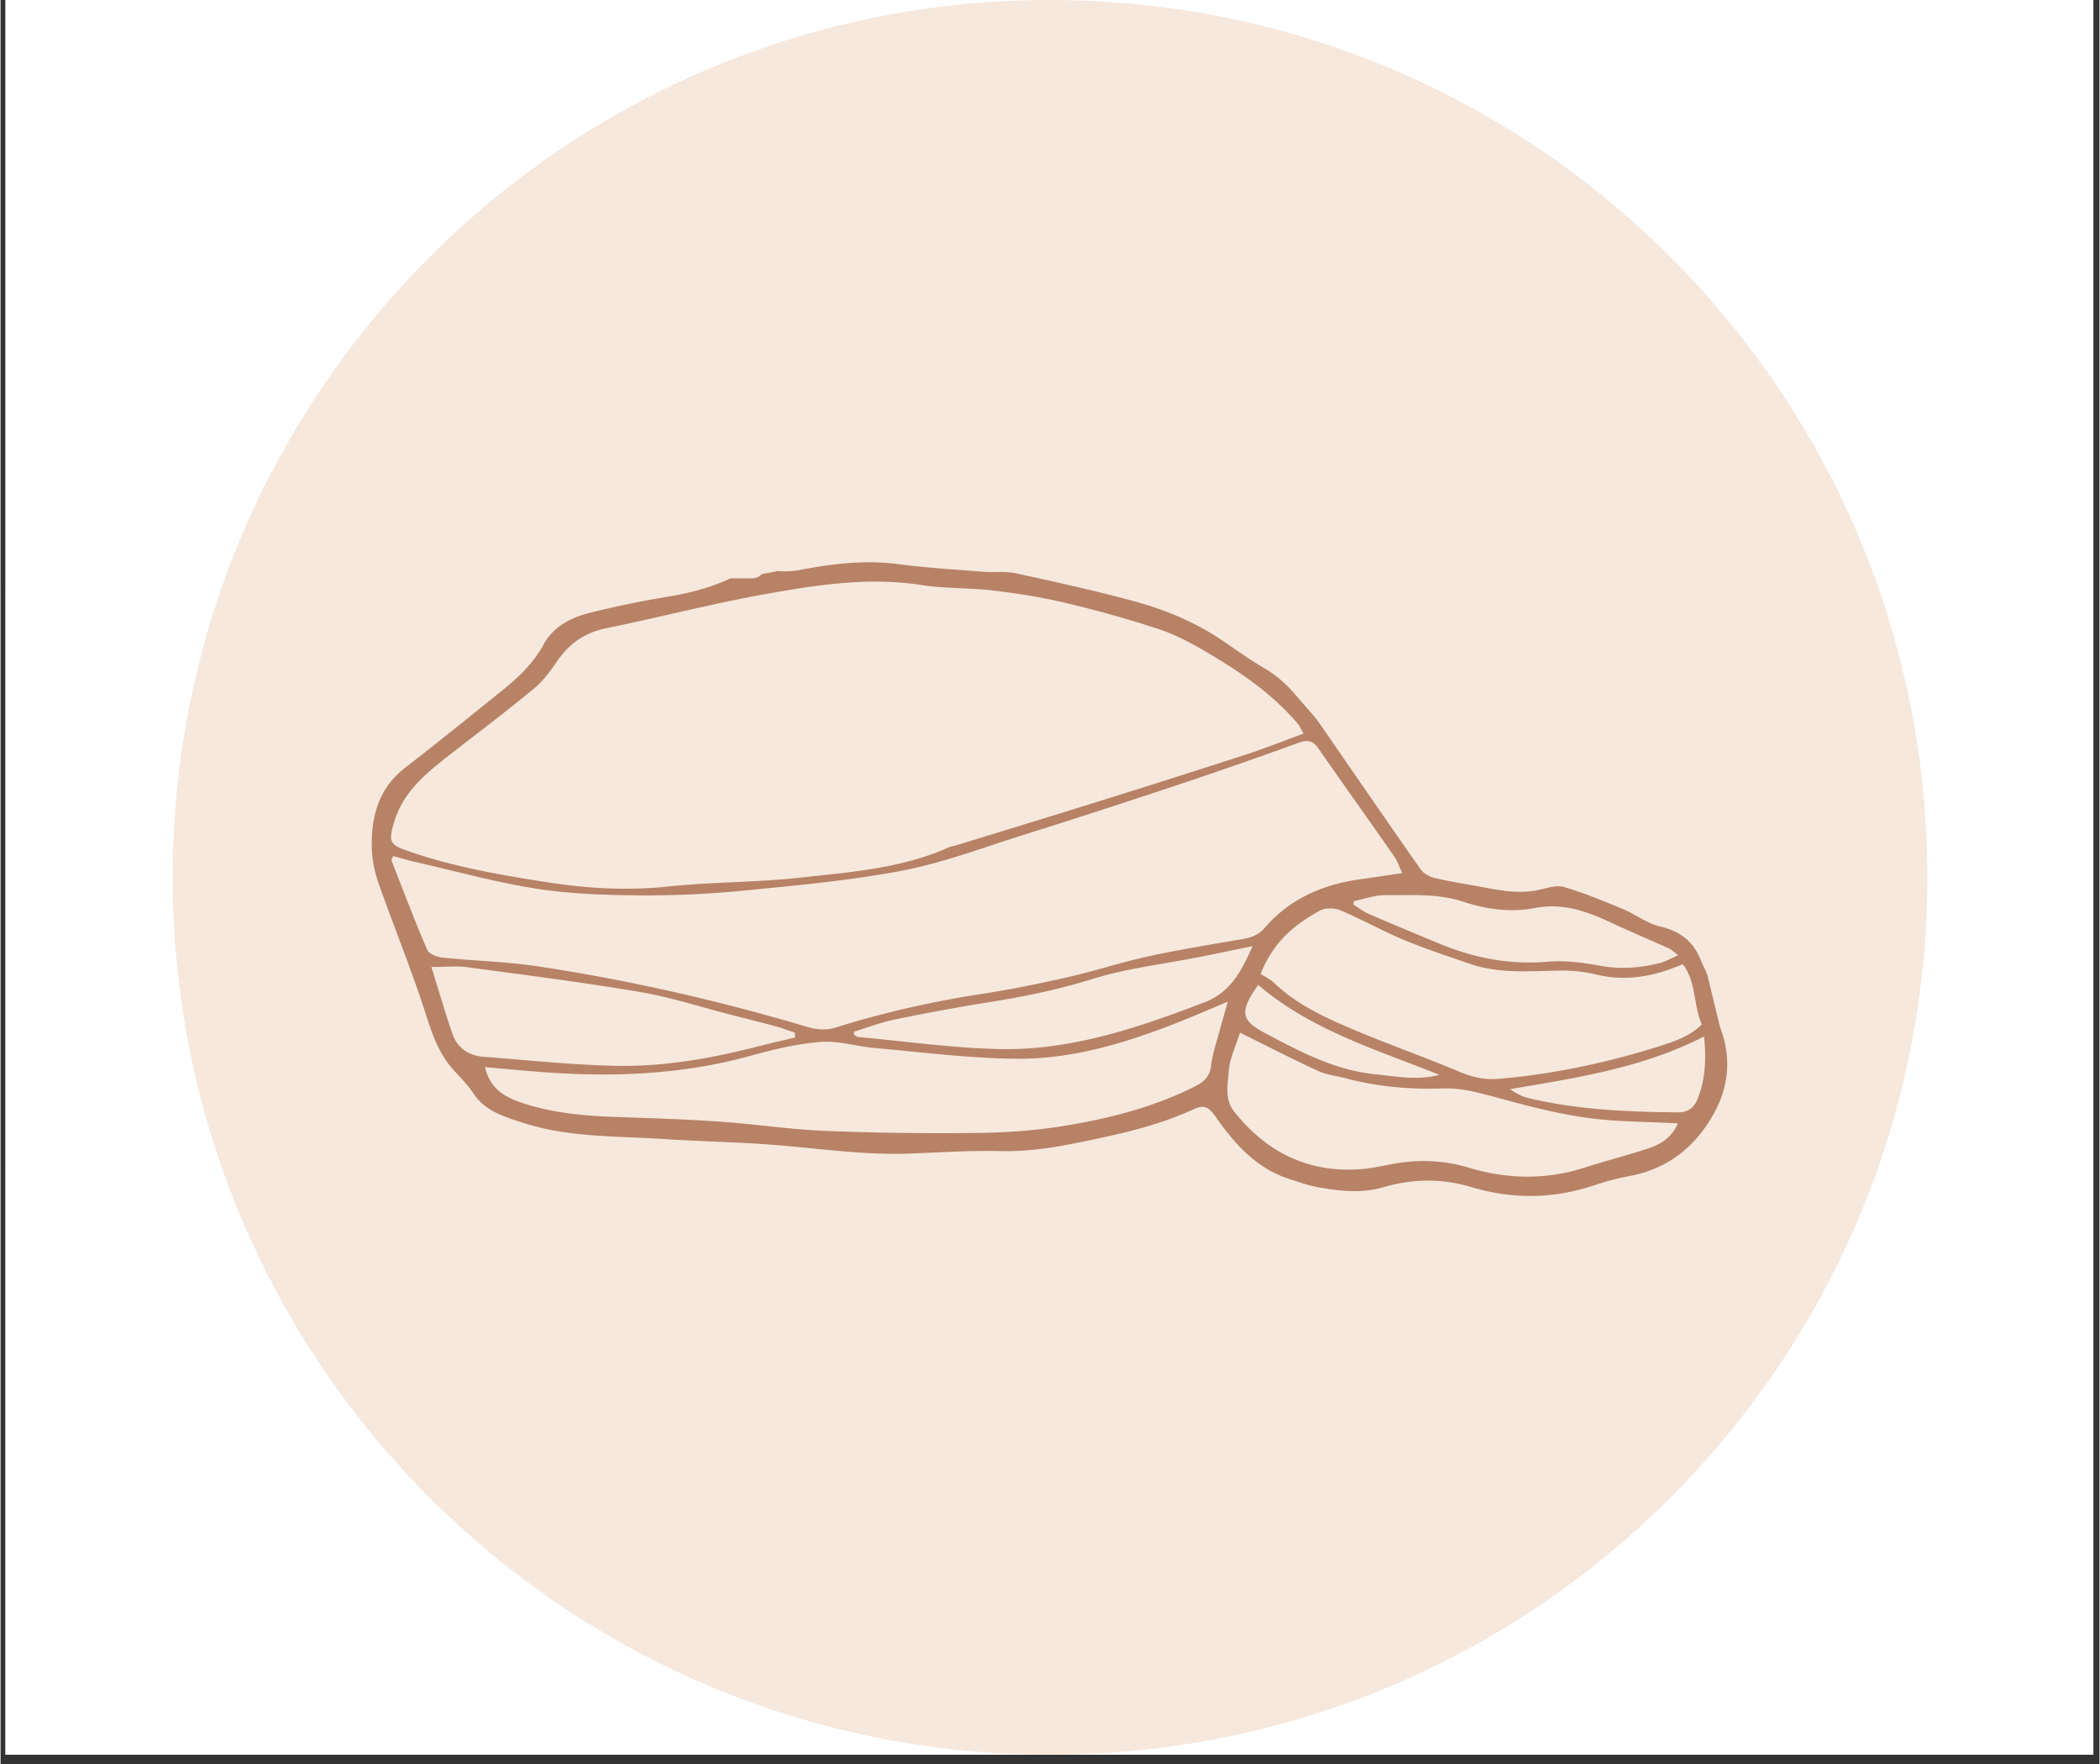 <svg xmlns="http://www.w3.org/2000/svg" width="300" height="252" preserveAspectRatio="xMidYMid meet" version="1.0" viewBox="0 0 224.88 189" zoomAndPan="magnify"><rect x="0" y="0" width="224.88" height="189" fill="#333333" stroke="none"/><defs><clipPath id="d8fa9af1c9"><path d="M.531 0h223.696v188.004H.53Zm0 0" clip-rule="nonzero"/></clipPath><clipPath id="3b03b9e766"><path d="M18.438 0H206.44v188.004H18.437Zm0 0" clip-rule="nonzero"/></clipPath><clipPath id="eca439aaea"><path d="M112.441 0C60.523 0 18.437 42.086 18.437 94.004c0 51.914 42.086 94 94.004 94 51.914 0 94-42.086 94-94 0-51.918-42.086-94.004-94-94.004Zm0 0" clip-rule="nonzero"/></clipPath><clipPath id="f64cc2e144"><path d="M39.766 60.242H185v67.89H39.766Zm0 0" clip-rule="nonzero"/></clipPath></defs><g fill="#fff" fill-opacity="1" fill-rule="nonzero" clip-path="url(#d8fa9af1c9)"><path d="M.531 0h223.817v188.004H.53Zm0 0"/><path d="M.531 0h223.817v188.004H.53Zm0 0"/></g><g clip-path="url(#3b03b9e766)"><g clip-path="url(#eca439aaea)"><path fill="#f6e8dd" fill-opacity="1" fill-rule="nonzero" d="M18.438 0H206.44v188.004H18.437Zm0 0"/></g></g><g clip-path="url(#f64cc2e144)"><path fill="#b78266" fill-opacity="1" fill-rule="nonzero" d="M181.824 117.754c-.394.992-1.07 1.433-2.11 1.426-5.378-.047-10.745-.27-16.01-1.528-.68-.16-1.321-.5-1.97-.957 7.047-1.207 14.086-2.226 20.778-5.64.27 2.55.12 4.648-.688 6.699Zm-5.215 5.27c-2.257.75-4.57 1.331-6.836 2.062-4.156 1.34-8.293 1.277-12.453.027a16.896 16.896 0 0 0-7.625-.492c-1.265.207-2.515.52-3.789.629-5.695.484-10.222-1.727-13.746-6.168-1.035-1.305-.664-2.871-.574-4.277.086-1.356.75-2.676 1.207-4.164 2.996 1.48 5.648 2.851 8.36 4.097.929.426 2 .535 3 .801 3.402.898 6.874 1.203 10.367 1.082 2.07-.07 3.968.48 5.925 1.008 3.118.844 6.266 1.676 9.453 2.125 3.188.45 6.446.418 9.817.605-.633 1.473-1.785 2.223-3.106 2.664Zm-46.89-8.954c-.133 1.196-.676 1.79-1.727 2.32-4.312 2.18-8.93 3.376-13.633 4.176-3.117.528-6.312.774-9.48.817-5.5.074-11.012.004-16.508-.215-3.781-.152-7.539-.734-11.32-.992-3.656-.254-7.32-.371-10.985-.496-3.437-.114-6.84-.403-10.132-1.496-1.864-.618-3.477-1.47-4.032-3.852 1.95.172 3.805.348 5.66.496 7.672.61 15.27.371 22.758-1.7 2.47-.679 5.004-1.296 7.543-1.491 1.907-.153 3.864.48 5.809.652 5.055.441 10.113 1.106 15.172 1.148 6.125.051 11.953-1.757 17.62-4.019 1.579-.629 3.138-1.305 5.024-2.094-.367 1.301-.668 2.32-.941 3.348-.3 1.129-.7 2.25-.828 3.398Zm-81.309-3.312c-.77-2.238-1.426-4.52-2.25-7.153 1.55 0 2.7-.128 3.809.02 6.176.832 12.363 1.61 18.508 2.652 3.3.563 6.523 1.614 9.78 2.45 1.598.406 3.204.808 4.798 1.238.691.187 1.363.45 2.047.676l.03.523c-1.23.293-2.468.563-3.69.879-5.118 1.328-10.313 2.266-15.594 2.152-4.7-.101-9.391-.613-14.082-.968-1.602-.122-2.82-.922-3.356-2.47Zm-2.695-8.988c-1.36-3.153-2.578-6.372-3.828-9.57-.032-.079.078-.216.183-.481.782.21 1.575.453 2.38.636 4.288.98 8.55 2.165 12.886 2.848 3.61.567 7.312.695 10.973.727a104.72 104.72 0 0 0 11.18-.496c5.718-.559 11.464-1.079 17.1-2.149 4.364-.832 8.583-2.437 12.845-3.777a986.087 986.087 0 0 0 16.066-5.203 502.974 502.974 0 0 0 13.523-4.703c.989-.36 1.57-.274 2.168.582 2.7 3.879 5.446 7.726 8.149 11.605.332.48.515 1.063.844 1.758-1.653.242-3.075.465-4.504.66-3.996.555-7.52 2.066-10.22 5.191-.648.75-1.429 1.055-2.37 1.215-3.375.578-6.758 1.125-10.102 1.852-2.863.62-5.66 1.55-8.515 2.203-3.04.695-6.098 1.328-9.176 1.797-5.395.828-10.692 2.015-15.899 3.652-.867.274-1.964.207-2.851-.058-9.512-2.832-19.164-5.04-28.969-6.52-3.371-.512-6.812-.582-10.21-.934-.59-.062-1.462-.39-1.653-.835Zm-3.617-13.454c1.004-3.636 3.77-5.691 6.507-7.816 2.891-2.246 5.813-4.457 8.625-6.793.97-.805 1.73-1.898 2.461-2.945 1.297-1.856 2.95-2.992 5.2-3.45 5.746-1.175 11.433-2.66 17.203-3.687 5.46-.969 10.96-1.82 16.574-.941 2.523.394 5.121.277 7.664.582 2.606.312 5.215.722 7.77 1.328 3.32.785 6.62 1.71 9.87 2.77 1.727.562 3.391 1.425 4.97 2.343 3.71 2.16 7.265 4.555 10.085 7.879.153.18.239.41.578 1.012-2.203.808-4.171 1.597-6.183 2.254a1600.897 1600.897 0 0 1-15.91 5.058c-5.02 1.57-10.055 3.102-15.082 4.649-.293.09-.61.129-.883.25-5.074 2.265-10.547 2.632-15.938 3.23-4.671.516-9.406.45-14.082.945-4.375.465-8.691.211-12.984-.46-5.133-.801-10.258-1.692-15.184-3.446-1.68-.598-1.738-1.039-1.261-2.762Zm114.636 8.301c2.496.828 5.102 1.16 7.614.676 2.992-.578 5.515.309 8.09 1.508 2.097.976 4.23 1.879 6.343 2.828.207.094.38.277.969.719-.875.379-1.383.683-1.934.824-2.156.558-4.308.7-6.543.285-1.785-.328-3.652-.57-5.445-.418-4.078.352-7.918-.375-11.652-1.926-2.543-1.058-5.09-2.113-7.617-3.21-.575-.247-1.082-.653-1.621-.989l.082-.375c1.117-.223 2.23-.637 3.347-.629 2.801.016 5.645-.195 8.367.707Zm-27.8 10.797c-7.121 2.727-14.309 5.168-22.012 4.984-4.996-.12-9.98-.828-14.969-1.28-.168-.016-.328-.138-.492-.212-.016-.12-.027-.246-.043-.367 1.437-.437 2.852-.984 4.312-1.289 3.29-.68 6.594-1.3 9.91-1.828 3.801-.606 7.54-1.34 11.243-2.5 3.765-1.184 7.762-1.629 11.652-2.402 1.781-.356 3.555-.727 5.613-1.149-1.234 2.758-2.367 4.953-5.214 6.043Zm5.812-1.887c5.649 4.828 12.64 6.922 19.406 9.63-2.347.636-4.62.175-6.906-.06-4.316-.44-8.05-2.44-11.781-4.417-2.617-1.387-2.723-2.301-.719-5.153Zm47.531 4.243c-1.3 1.265-2.937 1.82-4.543 2.324-5.617 1.773-11.355 2.996-17.238 3.496-1.445.125-2.738-.153-4.086-.719-3.836-1.613-7.773-2.992-11.601-4.617-2.98-1.266-5.938-2.637-8.344-4.93-.442-.418-1.02-.683-1.457-.972 1.383-3.524 3.707-5.305 6.289-6.758.59-.332 1.601-.336 2.238-.067 2.309.97 4.5 2.207 6.809 3.172 2.308.965 4.695 1.742 7.066 2.563 3.14 1.086 6.387.781 9.625.73a15.845 15.845 0 0 1 3.953.426c3.192.766 6.184.203 9.242-1.11 1.48 1.872 1.11 4.325 2.047 6.462Zm.645-5.106c-.188-.644-.535-1.238-.79-1.867-.8-1.984-2.234-3.043-4.339-3.535-1.383-.32-2.606-1.297-3.95-1.856-2.081-.863-4.175-1.73-6.331-2.367-.801-.234-1.805.11-2.692.305-2.16.48-4.254.039-6.355-.352-1.621-.305-3.254-.55-4.856-.933-.535-.125-1.148-.477-1.457-.914-3.593-5.125-7.136-10.286-10.691-15.438-.27-.394-.563-.777-.879-1.137l-2.059-2.379a12.839 12.839 0 0 0-3.207-2.648c-1.441-.844-2.82-1.828-4.199-2.777-2.969-2.043-6.238-3.418-9.664-4.348-4.191-1.137-8.437-2.07-12.68-2.992-1.113-.246-2.312-.074-3.464-.164-3.047-.246-6.11-.422-9.137-.82-3.582-.473-7.098-.032-10.57.632a8.683 8.683 0 0 1-2.344.11c-.559.12-1.125.226-1.692.32a1.385 1.385 0 0 1-1.043.465h-2.312c-2.215 1.027-4.434 1.586-6.723 1.965a104.522 104.522 0 0 0-8.422 1.742c-1.988.504-3.87 1.504-4.875 3.36-1.097 2.019-2.664 3.507-4.382 4.894-3.477 2.8-6.946 5.613-10.477 8.343-2.746 2.122-3.582 5.04-3.566 8.286a12.38 12.38 0 0 0 .687 3.933c1.621 4.64 3.5 9.192 5.008 13.863.652 2.016 1.262 3.98 2.555 5.657.824 1.066 1.879 1.965 2.609 3.086 1.254 1.925 3.191 2.488 5.184 3.148 4.972 1.649 10.144 1.457 15.257 1.793 4.09.273 8.196.328 12.282.668 4.625.383 9.23 1.05 13.894.895 3.235-.114 6.477-.344 9.711-.27 3.594.082 6.567-.512 9.086-1.027 4.023-.82 8.02-1.72 11.777-3.45.98-.449 1.54-.398 2.329.739 2.027 2.922 4.402 5.61 7.98 6.742.988.312 1.973.672 2.988.855 2.352.434 4.696.7 7.082 0 3.106-.902 6.227-.953 9.387-.004 4.39 1.317 8.809 1.278 13.191-.199a27.803 27.803 0 0 1 3.727-.976c4.133-.774 7.113-3.137 9.094-6.758 1.554-2.84 1.847-5.781.746-8.906a7.854 7.854 0 0 1-.23-.785l-1.188-4.899"/></g></svg>